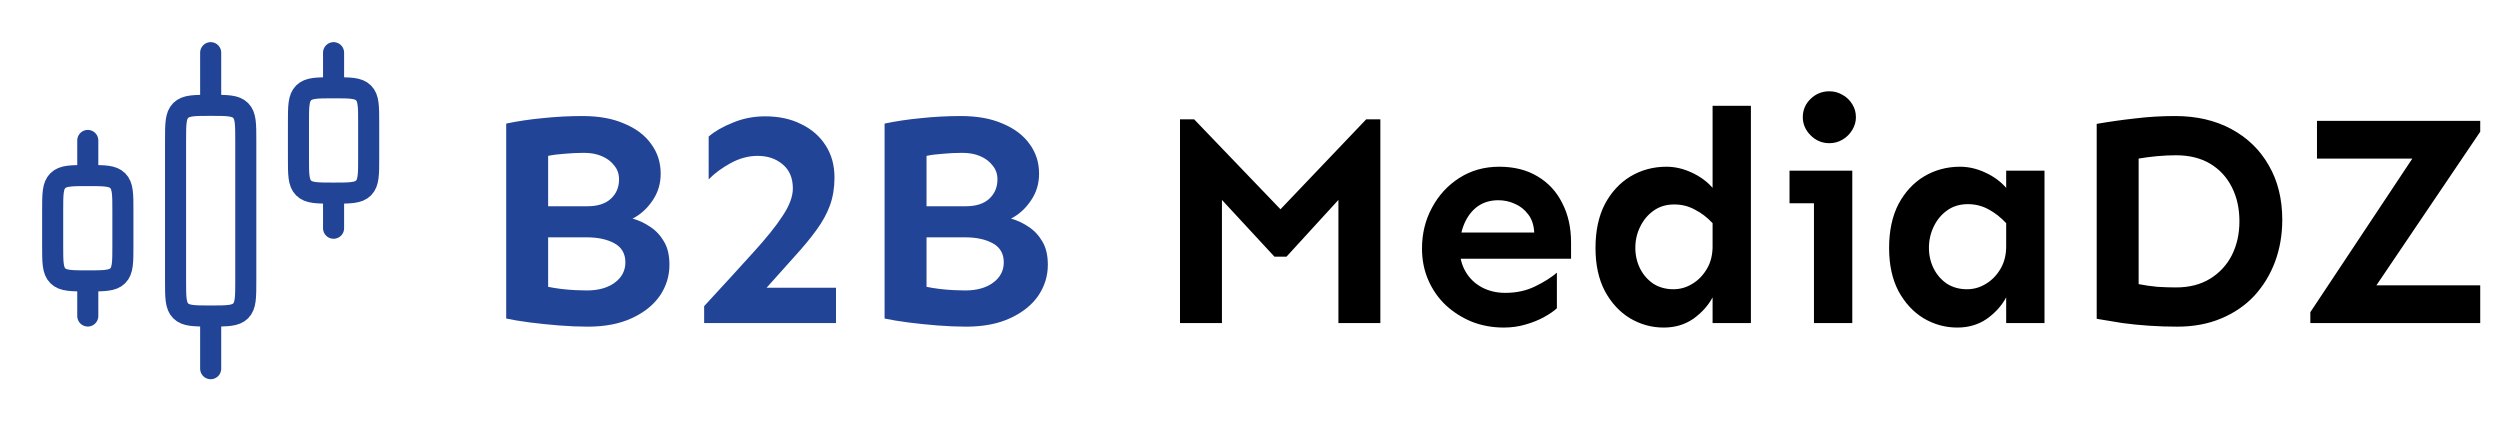 <svg width="178" height="30" viewBox="0 0 178 30" fill="none" xmlns="http://www.w3.org/2000/svg">
<path d="M41.842 23.258C41.212 23.258 40.531 23.229 39.801 23.172C39.085 23.115 38.39 23.043 37.717 22.957C37.058 22.871 36.499 22.778 36.041 22.678V8.799C36.857 8.627 37.724 8.498 38.641 8.412C39.572 8.312 40.517 8.262 41.477 8.262C42.637 8.262 43.625 8.441 44.441 8.799C45.272 9.143 45.91 9.622 46.353 10.238C46.812 10.854 47.041 11.563 47.041 12.365C47.041 13.081 46.848 13.719 46.461 14.277C46.089 14.836 45.616 15.266 45.043 15.566C45.473 15.681 45.888 15.874 46.289 16.146C46.69 16.404 47.02 16.755 47.277 17.199C47.535 17.629 47.664 18.18 47.664 18.854C47.664 19.656 47.435 20.393 46.977 21.066C46.518 21.725 45.852 22.255 44.978 22.656C44.119 23.057 43.074 23.258 41.842 23.258ZM41.777 20.68C42.608 20.68 43.274 20.494 43.775 20.121C44.277 19.749 44.527 19.269 44.527 18.682C44.527 18.066 44.27 17.615 43.754 17.328C43.238 17.042 42.579 16.898 41.777 16.898H38.533V14.685H41.82C42.551 14.685 43.109 14.507 43.496 14.148C43.883 13.79 44.076 13.332 44.076 12.773C44.076 12.387 43.962 12.057 43.732 11.785C43.518 11.499 43.224 11.277 42.852 11.119C42.493 10.962 42.071 10.883 41.584 10.883C41.111 10.883 40.653 10.904 40.209 10.947C39.765 10.976 39.371 11.026 39.027 11.098V20.422C39.3 20.479 39.607 20.529 39.951 20.572C40.309 20.615 40.653 20.644 40.982 20.658C41.312 20.672 41.577 20.68 41.777 20.68ZM50.135 23V21.797C51.51 20.307 52.663 19.047 53.594 18.016C54.539 16.984 55.248 16.104 55.721 15.373C56.208 14.643 56.451 13.991 56.451 13.418C56.451 12.673 56.208 12.1 55.721 11.699C55.248 11.298 54.654 11.098 53.938 11.098C53.293 11.098 52.656 11.27 52.025 11.613C51.395 11.957 50.872 12.344 50.457 12.773V9.723C50.887 9.35 51.46 9.021 52.176 8.734C52.892 8.434 53.658 8.283 54.475 8.283C55.463 8.283 56.322 8.469 57.053 8.842C57.797 9.2 58.378 9.708 58.793 10.367C59.208 11.012 59.416 11.771 59.416 12.645C59.416 13.361 59.309 14.02 59.094 14.621C58.879 15.208 58.557 15.796 58.127 16.383C57.712 16.956 57.203 17.572 56.602 18.23C56.014 18.889 55.341 19.641 54.582 20.486H59.523V23H50.135ZM68.783 23.258C68.153 23.258 67.473 23.229 66.742 23.172C66.026 23.115 65.331 23.043 64.658 22.957C63.999 22.871 63.441 22.778 62.982 22.678V8.799C63.799 8.627 64.665 8.498 65.582 8.412C66.513 8.312 67.458 8.262 68.418 8.262C69.578 8.262 70.566 8.441 71.383 8.799C72.213 9.143 72.851 9.622 73.295 10.238C73.753 10.854 73.982 11.563 73.982 12.365C73.982 13.081 73.789 13.719 73.402 14.277C73.03 14.836 72.557 15.266 71.984 15.566C72.414 15.681 72.829 15.874 73.231 16.146C73.632 16.404 73.961 16.755 74.219 17.199C74.477 17.629 74.606 18.18 74.606 18.854C74.606 19.656 74.376 20.393 73.918 21.066C73.46 21.725 72.794 22.255 71.92 22.656C71.061 23.057 70.015 23.258 68.783 23.258ZM68.719 20.68C69.549 20.68 70.216 20.494 70.717 20.121C71.218 19.749 71.469 19.269 71.469 18.682C71.469 18.066 71.211 17.615 70.695 17.328C70.18 17.042 69.521 16.898 68.719 16.898H65.475V14.685H68.762C69.492 14.685 70.051 14.507 70.438 14.148C70.824 13.79 71.018 13.332 71.018 12.773C71.018 12.387 70.903 12.057 70.674 11.785C70.459 11.499 70.165 11.277 69.793 11.119C69.435 10.962 69.012 10.883 68.525 10.883C68.053 10.883 67.594 10.904 67.15 10.947C66.706 10.976 66.312 11.026 65.969 11.098V20.422C66.241 20.479 66.549 20.529 66.893 20.572C67.251 20.615 67.594 20.644 67.924 20.658C68.253 20.672 68.518 20.68 68.719 20.68Z" fill="#214497"/>
<path d="M84.016 23V8.498H85.025L91.17 14.9L97.272 8.498H98.281V23H95.295V14.234L91.6 18.273H90.74L87.002 14.234V23H84.016ZM107.068 23.322C106.266 23.322 105.514 23.186 104.812 22.914C104.111 22.628 103.488 22.234 102.943 21.732C102.413 21.231 101.998 20.637 101.697 19.949C101.396 19.262 101.246 18.51 101.246 17.693C101.246 16.634 101.482 15.667 101.955 14.793C102.428 13.905 103.079 13.196 103.91 12.666C104.741 12.136 105.686 11.871 106.746 11.871C107.806 11.871 108.715 12.1 109.475 12.559C110.248 13.017 110.835 13.654 111.236 14.471C111.652 15.273 111.859 16.204 111.859 17.264V18.424H103.76V16.555H109.238C109.21 16.025 109.066 15.595 108.809 15.266C108.551 14.922 108.236 14.671 107.863 14.514C107.491 14.342 107.097 14.256 106.682 14.256C106.123 14.256 105.636 14.399 105.221 14.685C104.82 14.972 104.505 15.373 104.275 15.889C104.046 16.404 103.932 17.006 103.932 17.693C103.932 18.309 104.068 18.854 104.34 19.326C104.612 19.799 104.992 20.171 105.479 20.443C105.98 20.715 106.546 20.852 107.176 20.852C107.978 20.852 108.694 20.694 109.324 20.379C109.969 20.064 110.477 19.741 110.85 19.412V21.947C110.635 22.148 110.334 22.355 109.947 22.57C109.561 22.785 109.117 22.964 108.615 23.107C108.128 23.251 107.613 23.322 107.068 23.322ZM118.455 23.322C117.596 23.322 116.794 23.1 116.049 22.656C115.318 22.212 114.724 21.568 114.266 20.723C113.822 19.878 113.6 18.854 113.6 17.65C113.6 16.433 113.822 15.395 114.266 14.535C114.724 13.676 115.333 13.017 116.092 12.559C116.865 12.1 117.717 11.871 118.648 11.871C119.25 11.871 119.844 12.007 120.432 12.279C121.033 12.551 121.535 12.917 121.936 13.375V7.531H124.664V23H121.936V21.174C121.62 21.761 121.162 22.27 120.561 22.699C119.959 23.115 119.257 23.322 118.455 23.322ZM119.143 20.594C119.63 20.594 120.081 20.465 120.496 20.207C120.926 19.949 121.277 19.584 121.549 19.111C121.821 18.639 121.95 18.08 121.936 17.436V15.889C121.549 15.473 121.126 15.151 120.668 14.922C120.224 14.678 119.737 14.557 119.207 14.557C118.634 14.557 118.14 14.707 117.725 15.008C117.324 15.294 117.008 15.674 116.779 16.146C116.55 16.605 116.436 17.106 116.436 17.65C116.436 18.18 116.55 18.674 116.779 19.133C117.008 19.577 117.324 19.935 117.725 20.207C118.14 20.465 118.613 20.594 119.143 20.594ZM130.25 10.195C129.734 10.195 129.29 10.009 128.918 9.637C128.546 9.264 128.359 8.835 128.359 8.348C128.359 7.832 128.546 7.395 128.918 7.037C129.29 6.679 129.734 6.5 130.25 6.5C130.594 6.5 130.909 6.586 131.195 6.758C131.482 6.915 131.711 7.137 131.883 7.424C132.055 7.696 132.141 8.004 132.141 8.348C132.141 8.663 132.055 8.964 131.883 9.25C131.711 9.536 131.482 9.766 131.195 9.938C130.909 10.109 130.594 10.195 130.25 10.195ZM129.154 23V12.15H131.883V23H129.154ZM127.414 14.471V12.15H131.883V14.471H127.414ZM139.359 23.322C138.5 23.322 137.698 23.1 136.953 22.656C136.223 22.212 135.628 21.568 135.17 20.723C134.726 19.878 134.504 18.854 134.504 17.65C134.504 16.433 134.726 15.395 135.17 14.535C135.628 13.676 136.237 13.017 136.996 12.559C137.77 12.1 138.622 11.871 139.553 11.871C140.154 11.871 140.749 12.007 141.336 12.279C141.938 12.551 142.439 12.917 142.84 13.375V12.15H145.568V23H142.84V21.174C142.525 21.761 142.066 22.27 141.465 22.699C140.863 23.115 140.161 23.322 139.359 23.322ZM140.047 20.594C140.534 20.594 140.985 20.465 141.4 20.207C141.83 19.949 142.181 19.584 142.453 19.111C142.725 18.639 142.854 18.08 142.84 17.436V15.889C142.453 15.473 142.031 15.144 141.572 14.9C141.128 14.657 140.641 14.535 140.111 14.535C139.538 14.535 139.044 14.685 138.629 14.986C138.228 15.273 137.913 15.652 137.684 16.125C137.454 16.598 137.34 17.106 137.34 17.65C137.34 18.18 137.454 18.674 137.684 19.133C137.913 19.577 138.228 19.935 138.629 20.207C139.044 20.465 139.517 20.594 140.047 20.594ZM155.021 23.258C154.363 23.258 153.704 23.236 153.045 23.193C152.386 23.15 151.742 23.086 151.111 23C150.481 22.9 149.872 22.799 149.285 22.699V8.82C150.188 8.663 151.097 8.534 152.014 8.434C152.945 8.319 153.897 8.262 154.871 8.262C156.389 8.262 157.721 8.57 158.867 9.186C160.013 9.801 160.901 10.661 161.531 11.764C162.176 12.867 162.498 14.163 162.498 15.652C162.498 16.712 162.326 17.708 161.982 18.639C161.639 19.555 161.145 20.365 160.5 21.066C159.855 21.754 159.068 22.291 158.137 22.678C157.22 23.064 156.182 23.258 155.021 23.258ZM154.936 20.465C155.881 20.465 156.69 20.257 157.363 19.842C158.036 19.426 158.552 18.868 158.91 18.166C159.268 17.45 159.447 16.648 159.447 15.76C159.447 14.843 159.268 14.034 158.91 13.332C158.552 12.616 158.036 12.057 157.363 11.656C156.69 11.255 155.881 11.055 154.936 11.055C154.506 11.055 154.055 11.076 153.582 11.119C153.124 11.162 152.687 11.219 152.271 11.291V20.229C152.701 20.314 153.145 20.379 153.604 20.422C154.076 20.451 154.52 20.465 154.936 20.465ZM164.496 23V22.227L171.758 11.291H164.969V8.605H176.592V9.379L169.201 20.314H176.592V23H164.496Z" fill="black"/>
<path d="M15 7.5C16.179 7.5 16.767 7.5 17.134 7.866C17.5 8.232 17.5 8.821 17.5 10V20C17.5 21.179 17.5 21.767 17.134 22.134C16.767 22.5 16.179 22.5 15 22.5M15 7.5C13.821 7.5 13.232 7.5 12.866 7.866C12.5 8.232 12.5 8.821 12.5 10V20C12.5 21.179 12.5 21.767 12.866 22.134C13.232 22.5 13.821 22.5 15 22.5M15 7.5V3.75M15 22.5V26.25M23.75 6.25C24.929 6.25 25.517 6.25 25.884 6.616C26.25 6.982 26.25 7.571 26.25 8.75V11.25C26.25 12.429 26.25 13.018 25.884 13.384C25.517 13.75 24.929 13.75 23.75 13.75M23.75 6.25C22.571 6.25 21.983 6.25 21.616 6.616C21.25 6.982 21.25 7.571 21.25 8.75V11.25C21.25 12.429 21.25 13.018 21.616 13.384C21.983 13.75 22.571 13.75 23.75 13.75M23.75 6.25V3.75M23.75 13.75V16.25M6.25 12.5C7.429 12.5 8.018 12.5 8.384 12.866C8.75 13.232 8.75 13.821 8.75 15V17.5C8.75 18.679 8.75 19.267 8.384 19.634C8.018 20 7.429 20 6.25 20M6.25 12.5C5.071 12.5 4.482 12.5 4.116 12.866C3.75 13.232 3.75 13.821 3.75 15V17.5C3.75 18.679 3.75 19.267 4.116 19.634C4.482 20 5.071 20 6.25 20M6.25 12.5V10M6.25 20V22.5" stroke="#214497" stroke-width="1.5" stroke-linecap="round" stroke-linejoin="round"/>
</svg>
